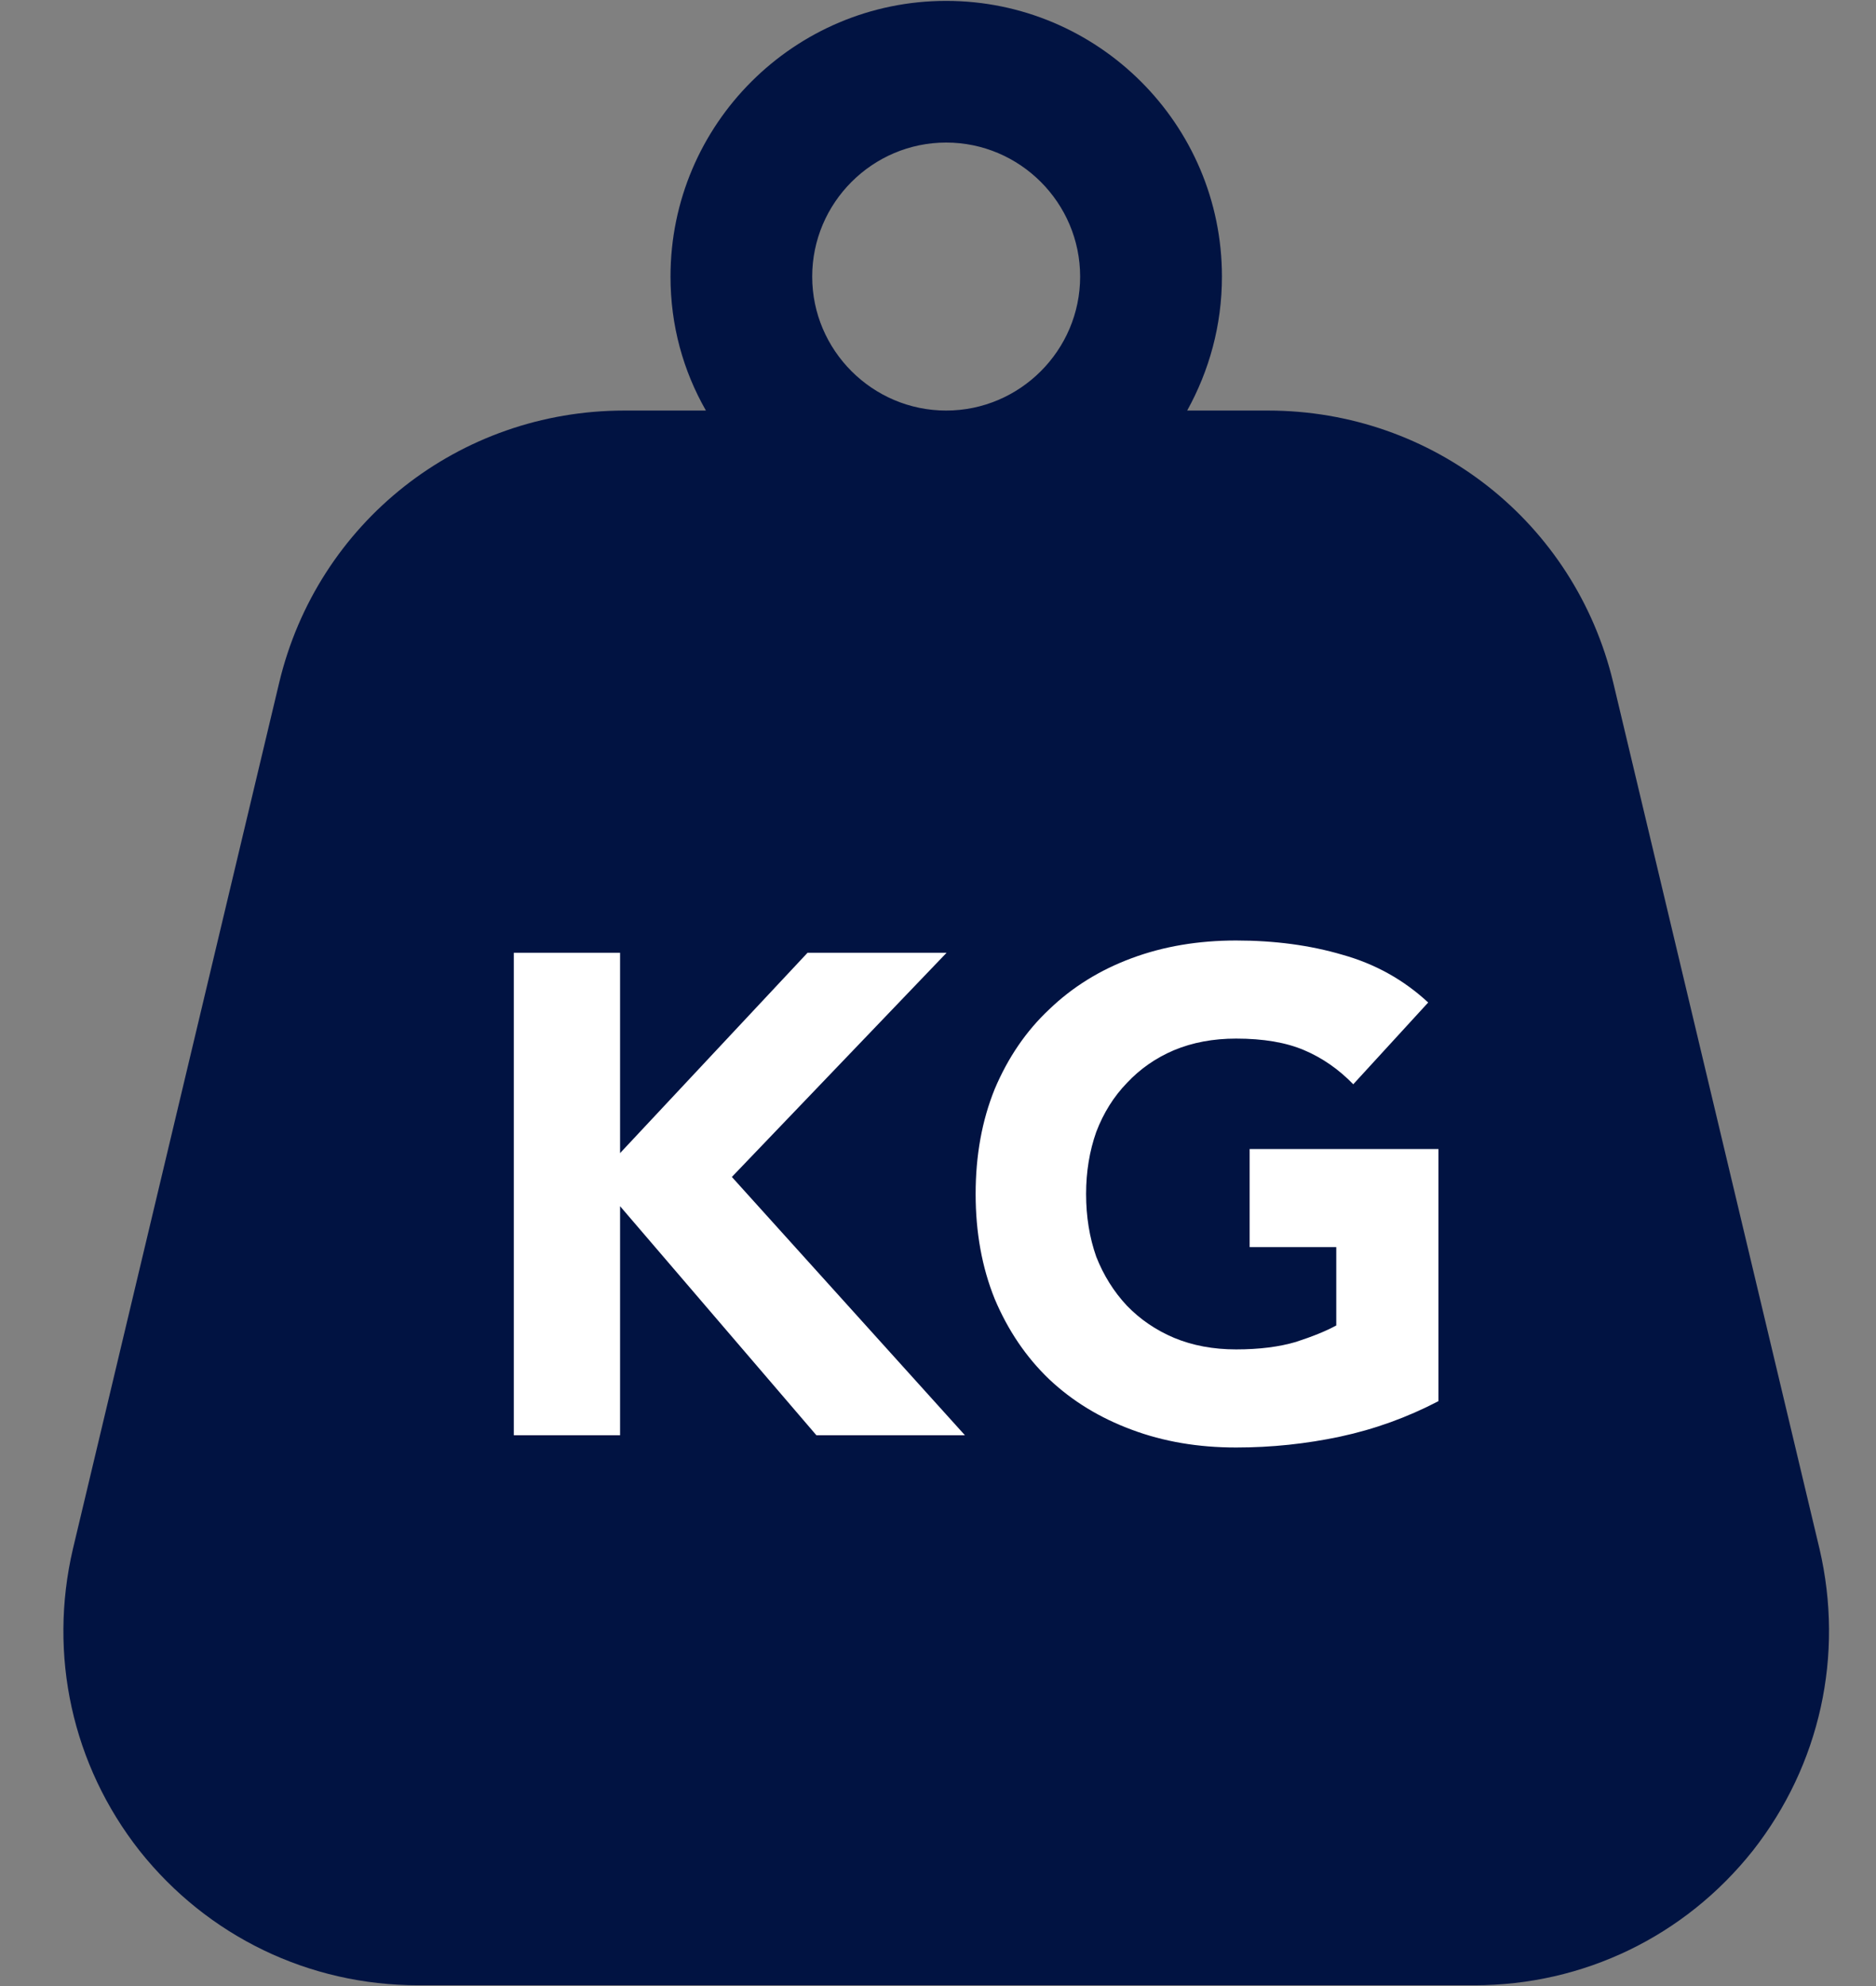 <svg width="17" height="18" viewBox="0 0 17 18" fill="none" xmlns="http://www.w3.org/2000/svg">
<rect x="0" y="0" width="17" height="18" fill="#808080" stroke="none"/>
<path d="M16.488 14.037L14.619 6.187C14.272 4.735 12.987 3.721 11.49 3.721H10.758C10.957 3.361 11.073 2.95 11.073 2.507C11.073 1.125 9.949 0.008 8.574 0.008C7.2 0.008 6.076 1.125 6.076 2.507C6.076 2.95 6.191 3.361 6.397 3.721H5.658C4.161 3.721 2.877 4.735 2.53 6.187L0.661 14.037C0.436 15 0.654 15.996 1.264 16.773C1.881 17.55 2.8 17.993 3.789 17.993H13.36C14.349 17.993 15.267 17.55 15.884 16.773C16.494 15.996 16.713 15 16.488 14.037ZM7.36 2.507C7.36 1.838 7.906 1.292 8.574 1.292C9.242 1.292 9.788 1.838 9.788 2.507C9.788 3.175 9.242 3.721 8.574 3.721C7.906 3.721 7.36 3.175 7.36 2.507Z" fill="#011342"/>
<path d="M4.656 8.635H5.619V10.451L7.318 8.635H8.578L6.632 10.667L8.744 13.008H7.398L5.619 10.932V13.008H4.656V8.635ZM13.035 12.699C12.751 12.847 12.454 12.954 12.146 13.02C11.837 13.086 11.522 13.119 11.201 13.119C10.859 13.119 10.544 13.066 10.256 12.958C9.967 12.851 9.718 12.699 9.508 12.501C9.298 12.3 9.134 12.057 9.014 11.773C8.899 11.488 8.841 11.171 8.841 10.821C8.841 10.471 8.899 10.154 9.014 9.87C9.134 9.586 9.298 9.345 9.508 9.148C9.718 8.946 9.967 8.791 10.256 8.684C10.544 8.577 10.859 8.524 11.201 8.524C11.551 8.524 11.872 8.567 12.164 8.653C12.461 8.736 12.72 8.88 12.942 9.086L12.263 9.827C12.131 9.691 11.983 9.588 11.818 9.518C11.654 9.448 11.448 9.413 11.201 9.413C10.995 9.413 10.807 9.448 10.639 9.518C10.474 9.588 10.332 9.687 10.212 9.815C10.093 9.938 10 10.086 9.934 10.259C9.873 10.432 9.842 10.62 9.842 10.821C9.842 11.027 9.873 11.217 9.934 11.39C10 11.558 10.093 11.707 10.212 11.834C10.332 11.958 10.474 12.055 10.639 12.125C10.807 12.195 10.995 12.23 11.201 12.23C11.411 12.23 11.592 12.207 11.744 12.162C11.897 12.112 12.018 12.063 12.109 12.013V11.303H11.324V10.414H13.035V12.699Z" fill="white"/>
</svg>
